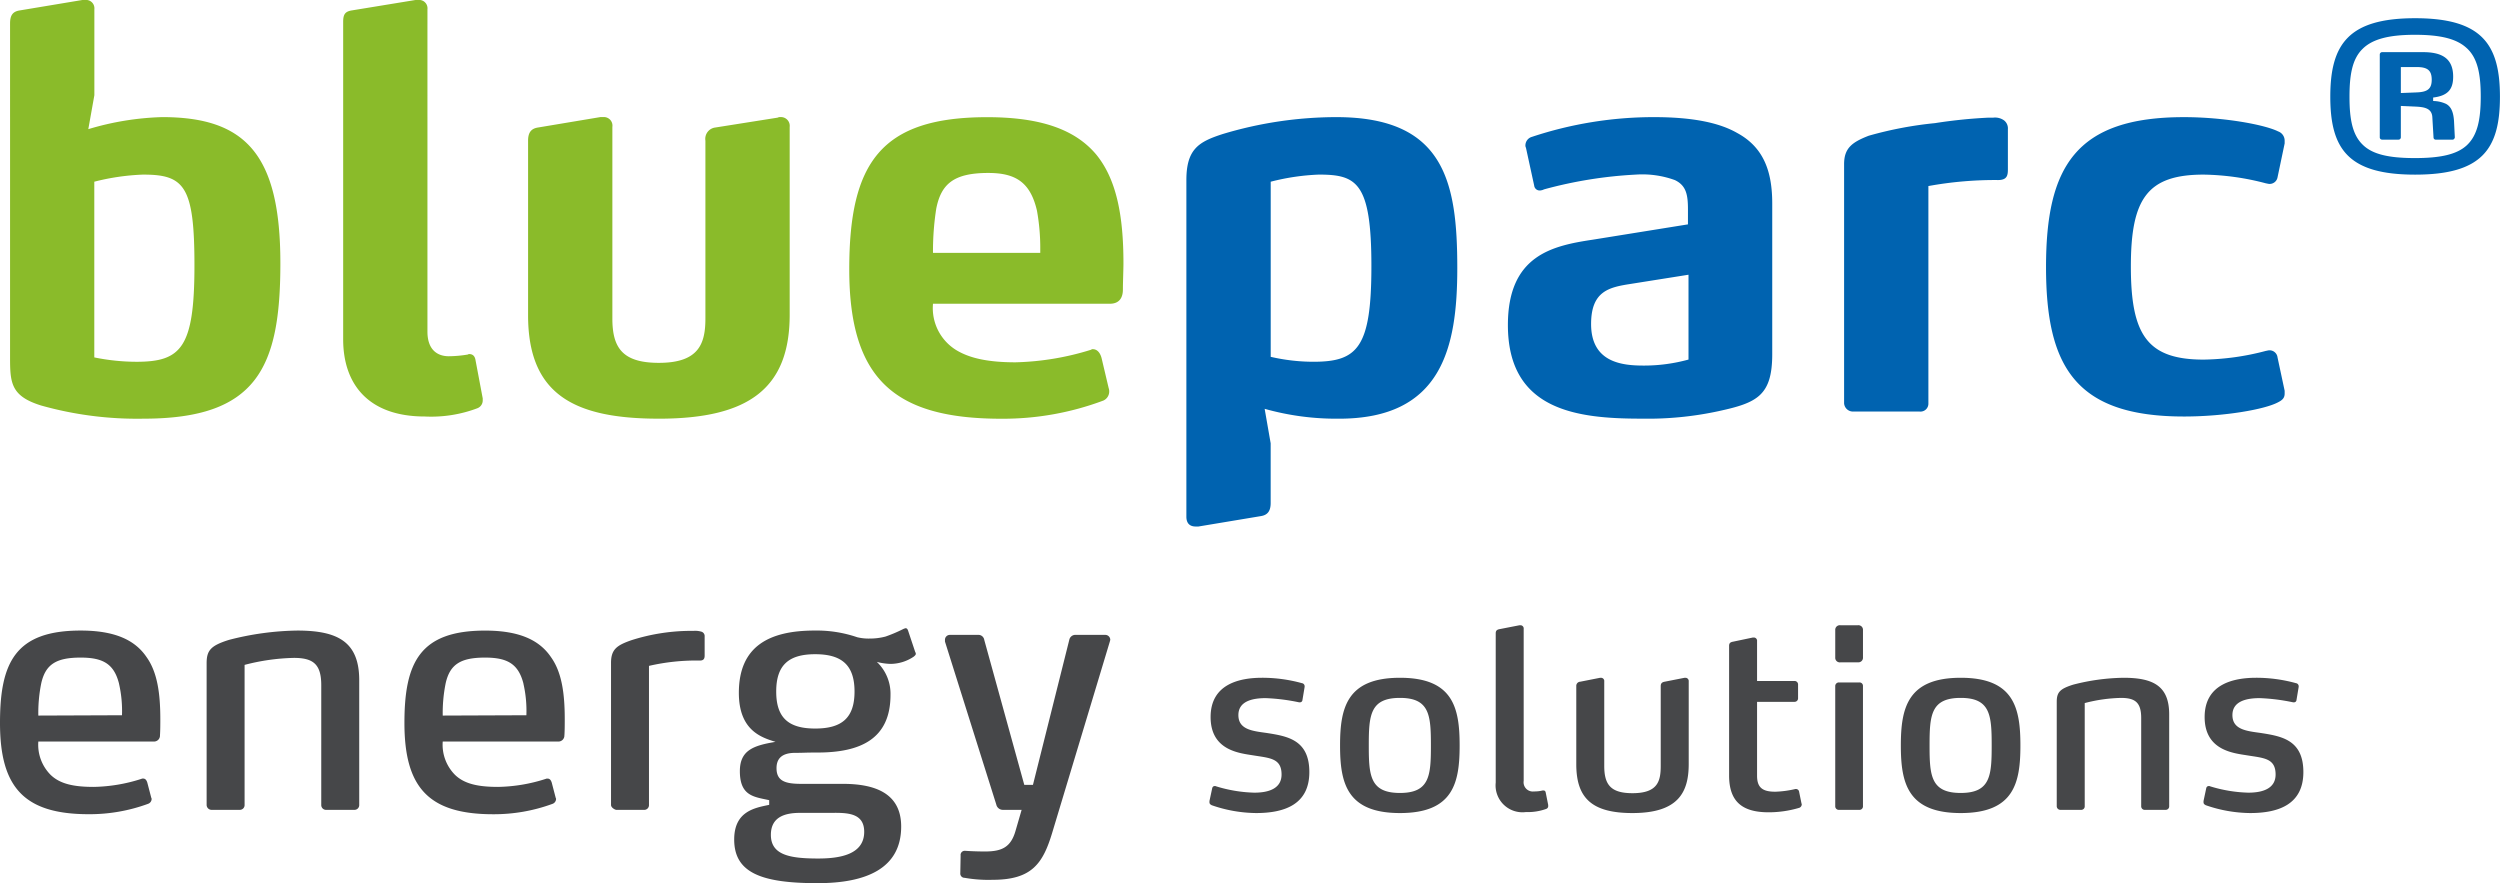<svg xmlns="http://www.w3.org/2000/svg" id="blueparc-logo" width="262.307" height="92.667" viewBox="0 0 262.307 92.667"><path id="Path_38" data-name="Path 38" d="M16.785,91.744a.627.627,0,0,1-.595.665H4.021a4.484,4.484,0,0,0,1.295,3.5c.979.944,2.413,1.259,4.511,1.259a17.146,17.146,0,0,0,5-.84A.394.394,0,0,1,15,96.291c.209,0,.349.1.454.418l.42,1.609a.211.211,0,0,1,.035.141.559.559,0,0,1-.385.489A17.784,17.784,0,0,1,9.3,100.032c-6.854,0-9.3-2.9-9.3-9.582,0-6.329,1.609-9.687,8.463-9.687,3.566,0,5.7.979,6.924,2.8,1.119,1.573,1.434,3.777,1.434,6.5,0,.456,0,1.153-.035,1.679m-4.3-5.42C11.96,84.26,10.806,83.6,8.463,83.6c-2.553,0-3.672.7-4.127,2.657a15.641,15.641,0,0,0-.315,3.427l8.778-.035a12.765,12.765,0,0,0-.315-3.322M37.166,99.577a.5.5,0,0,0,.525-.523V85.974c0-4.022-2.238-5.21-6.5-5.21a30.051,30.051,0,0,0-7.168.979c-1.889.595-2.343,1.084-2.343,2.447V99.053a.523.523,0,0,0,.559.523h2.9a.5.5,0,0,0,.524-.523V84.366a22.147,22.147,0,0,1,5.176-.734c2.064,0,2.868.7,2.868,2.867V99.053a.505.505,0,0,0,.559.523h2.9m22.05-7.832a.627.627,0,0,1-.595.665H46.452a4.483,4.483,0,0,0,1.294,3.5c.979.944,2.413,1.259,4.512,1.259a17.14,17.14,0,0,0,5-.84.4.4,0,0,1,.175-.034c.21,0,.35.1.455.418l.42,1.609a.211.211,0,0,1,.035.141.559.559,0,0,1-.385.489,17.78,17.78,0,0,1-6.224,1.085c-6.854,0-9.3-2.9-9.3-9.582,0-6.329,1.609-9.687,8.463-9.687,3.567,0,5.7.979,6.924,2.8,1.12,1.573,1.434,3.777,1.434,6.5,0,.456,0,1.153-.034,1.679m-4.3-5.42C54.39,84.26,53.236,83.6,50.894,83.6c-2.553,0-3.672.7-4.126,2.657a15.64,15.64,0,0,0-.315,3.427l8.777-.035a12.765,12.765,0,0,0-.314-3.322M73.443,83.91c.42,0,.49-.244.49-.524V81.393a.484.484,0,0,0-.385-.524,2.277,2.277,0,0,0-.8-.07h-.595a20.7,20.7,0,0,0-5.909.979c-1.5.525-2.134.944-2.134,2.378v14.9c0,.314.456.523.559.523h2.9a.5.5,0,0,0,.524-.523V84.47a22.054,22.054,0,0,1,5.351-.559m22.441-.419a4.385,4.385,0,0,1-2.447.769A6.186,6.186,0,0,1,92,84.051a4.615,4.615,0,0,1,1.434,3.461c0,4.651-3.183,6.05-7.658,6.05-1.329,0-1.434.035-2.343.035-1.539,0-1.958.734-1.958,1.608,0,1.364.944,1.644,2.587,1.644h4.372c3.252,0,6.12.91,6.12,4.476,0,4.406-3.672,5.944-8.777,5.944-5.876,0-8.743-1.083-8.743-4.58,0-2.973,2.167-3.323,3.672-3.637v-.491c-1.574-.348-3.077-.419-3.077-3.042,0-2.2,1.434-2.693,3.741-3.076-1.469-.456-3.847-1.191-3.847-5.141,0-4.9,3.183-6.539,7.973-6.539a13.106,13.106,0,0,1,4.441.7,4.98,4.98,0,0,0,1.329.14,6.421,6.421,0,0,0,1.644-.209,15.131,15.131,0,0,0,1.818-.769,1.419,1.419,0,0,1,.28-.106c.14,0,.209.07.28.28l.734,2.2a.5.5,0,0,1,.07.209c0,.07-.07.175-.21.281M87.6,99.892H83.96c-1.539,0-3.077.385-3.077,2.308,0,2.133,2.028,2.482,4.966,2.482,2.2,0,4.826-.384,4.826-2.8,0-1.853-1.539-1.993-3.077-1.993M85.534,83.246c-2.762,0-4.091,1.12-4.091,3.916s1.329,3.882,4.091,3.882,4.126-1.085,4.126-3.882-1.363-3.916-4.126-3.916m30.925-1.363c0-.035.034-.106.034-.14a.524.524,0,0,0-.559-.525h-3.043a.652.652,0,0,0-.7.525L108.38,96.954h-.909l-4.2-15.211a.617.617,0,0,0-.664-.525H99.672a.515.515,0,0,0-.524.525v.174l5.385,17.1a.707.707,0,0,0,.7.559h1.959l-.63,2.168c-.489,1.749-1.434,2.2-3.217,2.2-.734,0-1.609-.035-2.064-.07h-.035a.429.429,0,0,0-.454.489l-.035,1.853a.446.446,0,0,0,.454.491,14.443,14.443,0,0,0,2.938.209c4.126,0,5.281-1.713,6.26-4.966l6.05-20.073M131.79,99.912c3.065,0,5.59-.954,5.59-4.3,0-3.4-2.319-3.761-4.456-4.1-1.469-.206-2.989-.335-2.989-1.88,0-1.417,1.391-1.778,2.859-1.778a20.581,20.581,0,0,1,3.5.438h.077a.255.255,0,0,0,.284-.231l.231-1.39v-.053a.326.326,0,0,0-.283-.334,15.683,15.683,0,0,0-4.173-.567c-2.266,0-5.41.592-5.41,4.122,0,3.5,3.014,3.786,4.457,4.018,1.726.285,2.988.285,2.988,2.01,0,1.366-1.159,1.906-2.859,1.906a14.825,14.825,0,0,1-4.018-.669.229.229,0,0,0-.128-.026c-.155,0-.258.1-.284.283L126.9,98.65v.128c0,.206.155.258.231.31a14.563,14.563,0,0,0,4.663.824m15.095,0c-5.59,0-6.286-3.169-6.286-7.085,0-3.941.7-7.109,6.286-7.109s6.26,3.168,6.26,7.109c0,3.915-.67,7.085-6.26,7.085m0-12.082c-3.142,0-3.272,1.829-3.272,5,0,3.144.129,4.973,3.272,4.973,3.117,0,3.246-1.829,3.246-4.973,0-3.168-.129-5-3.246-5m15.346,11.644a.3.3,0,0,0,.206-.31v-.1l-.258-1.289c-.025-.179-.128-.231-.231-.231h-.1a3.552,3.552,0,0,1-.9.1.968.968,0,0,1-1.083-1.109V80.593a.341.341,0,0,0-.335-.387h-.1l-2.112.412c-.258.052-.387.155-.387.438V96.717a2.82,2.82,0,0,0,3.169,3.091,5.71,5.71,0,0,0,2.139-.334m9.042.438c4.843,0,5.9-2.216,5.9-5.151V86.106a.345.345,0,0,0-.36-.387h-.078l-2.087.412c-.283.051-.412.18-.412.463v8.347c0,1.6-.283,2.886-2.963,2.886-2.292,0-2.963-.9-2.963-2.86V86.106a.34.34,0,0,0-.335-.387h-.1l-2.087.412a.434.434,0,0,0-.412.463v8.192c0,3.529,1.6,5.126,5.9,5.126m17.474-.541a.4.4,0,0,0,.283-.361.189.189,0,0,0-.026-.1l-.257-1.262a.327.327,0,0,0-.309-.258h-.078a10.552,10.552,0,0,1-2.113.283c-1.339,0-1.906-.438-1.906-1.674V88.243h3.915a.366.366,0,0,0,.387-.387V86.439a.365.365,0,0,0-.387-.385h-3.915V81.88a.341.341,0,0,0-.335-.387h-.1l-2.087.438c-.284.052-.412.155-.412.438v13.6c0,2.756,1.391,3.863,4.147,3.863a11.231,11.231,0,0,0,3.195-.464M194.931,84.1H193.1a.481.481,0,0,1-.541-.514V80.721a.482.482,0,0,1,.541-.515h1.828a.482.482,0,0,1,.541.515v2.859a.481.481,0,0,1-.541.514m.155,15.482h-2.113a.373.373,0,0,1-.412-.386V86.569a.382.382,0,0,1,.412-.361h2.113a.358.358,0,0,1,.385.361V99.191a.364.364,0,0,1-.385.386m10.644.335c-5.59,0-6.285-3.169-6.285-7.085,0-3.941.7-7.109,6.285-7.109s6.26,3.168,6.26,7.109c0,3.915-.671,7.085-6.26,7.085m0-12.082c-3.142,0-3.272,1.829-3.272,5,0,3.144.13,4.973,3.272,4.973,3.117,0,3.246-1.829,3.246-4.973,0-3.168-.129-5-3.246-5m21.484,11.746a.365.365,0,0,0,.386-.386V89.557c0-2.963-1.649-3.839-4.791-3.839a22.228,22.228,0,0,0-5.281.721c-1.391.439-1.726.8-1.726,1.8V99.191a.386.386,0,0,0,.412.386h2.138a.365.365,0,0,0,.386-.386V88.372a16.3,16.3,0,0,1,3.813-.541c1.519,0,2.112.516,2.112,2.112v9.248a.373.373,0,0,0,.412.386h2.138m8.876.335c3.066,0,5.59-.954,5.59-4.3,0-3.4-2.318-3.761-4.456-4.1-1.468-.206-2.988-.335-2.988-1.88,0-1.417,1.391-1.778,2.859-1.778a20.58,20.58,0,0,1,3.5.438h.078a.256.256,0,0,0,.284-.231l.231-1.39v-.053a.327.327,0,0,0-.284-.334,15.677,15.677,0,0,0-4.173-.567c-2.267,0-5.41.592-5.41,4.122,0,3.5,3.014,3.786,4.457,4.018,1.726.285,2.988.285,2.988,2.01,0,1.366-1.159,1.906-2.859,1.906a14.8,14.8,0,0,1-4.018-.669.233.233,0,0,0-.13-.026c-.154,0-.257.1-.282.283L231.2,98.65v.128c0,.206.155.258.231.31a14.561,14.561,0,0,0,4.662.824" transform="translate(0 -14.604)" fill="#464749"></path><path id="Path_39" data-name="Path 39" d="M15.3,43.929A37.155,37.155,0,0,1,4.564,42.551c-3.158-.977-3.273-2.354-3.273-5V2.469c0-.8.23-1.263,1.034-1.378L8.872,0h.287a.878.878,0,0,1,.977.977V9.992L9.5,13.552a29.569,29.569,0,0,1,7.752-1.264c8.785,0,12.4,3.963,12.4,15.332,0,10.968-2.468,16.309-14.355,16.309m0-25.611a24.048,24.048,0,0,0-5.168.747V37.5a22.185,22.185,0,0,0,4.421.459c4.709,0,6.087-1.493,6.087-10.106,0-8.269-1.034-9.532-5.34-9.532M50.884,41.976V41.8l-.747-3.962c-.057-.4-.23-.69-.689-.69-.057,0-.115.058-.173.058a12.781,12.781,0,0,1-1.952.172c-1.091,0-2.239-.574-2.239-2.584V.977A.878.878,0,0,0,44.108,0h-.287L37.16,1.091c-.747.115-.919.46-.919,1.206V35.6c0,4.766,2.7,8.1,8.556,8.1a13.734,13.734,0,0,0,5.513-.861.877.877,0,0,0,.574-.862m18.483,1.953c9.475,0,13.724-3.216,13.724-10.91v-19.7a.922.922,0,0,0-.976-1.034.518.518,0,0,0-.287.057L75.281,13.38a1.2,1.2,0,0,0-1.033,1.378V33.42c0,2.641-.69,4.651-4.881,4.651-3.848,0-4.881-1.607-4.881-4.651v-20.1a.9.9,0,0,0-.977-1.034h-.287L56.677,13.38c-.747.115-1.034.574-1.034,1.378V33.076c0,8.268,4.766,10.853,13.724,10.853m48.686-13.552c0,.747-.287,1.493-1.378,1.493H98.127a5.166,5.166,0,0,0,2.469,4.881c1.436.861,3.388,1.264,6.2,1.264a28.811,28.811,0,0,0,7.924-1.321.211.211,0,0,1,.173-.057c.4,0,.746.287.919.919l.746,3.158a1,1,0,0,1,.058.344,1.033,1.033,0,0,1-.631.977,30,30,0,0,1-10.681,1.9c-11.2,0-15.963-4.135-15.963-15.676,0-11.2,3.331-15.964,14.471-15.964,5.685,0,9.245,1.321,11.426,3.9,2.125,2.585,2.872,6.374,2.872,11.427,0,.69-.057,1.952-.057,2.756m-8.671-4.192a22.042,22.042,0,0,0-.345-4.077c-.689-2.985-2.239-3.962-5.11-3.962-3.618,0-4.939,1.148-5.456,3.733a28.855,28.855,0,0,0-.344,4.651h11.255Z" transform="translate(-0.235)" fill="#8abb2a"></path><path id="Path_40" data-name="Path 40" d="M168.2,44.354A27.673,27.673,0,0,1,160.4,43.32l.631,3.618V53.2c0,.8-.287,1.263-1.034,1.377l-6.546,1.091h-.287c-.574,0-.977-.286-.977-1.034V19.318c0-3.273,1.321-4.019,3.79-4.823a41.446,41.446,0,0,1,11.943-1.781c11.37,0,12.692,6.834,12.692,15.849,0,8.326-1.609,15.792-12.4,15.792m-2.124-25.611a23.83,23.83,0,0,0-5.053.747V37.865a20.024,20.024,0,0,0,4.479.517c4.652,0,6.086-1.493,6.086-10.049,0-8.785-1.549-9.589-5.512-9.589m42,24.807a35.146,35.146,0,0,1-8.154.8c-6.662,0-14.012-.8-14.012-9.819,0-7.351,4.709-8.326,8.9-8.958l9.992-1.608V22.418c0-1.55-.173-2.527-1.379-3.1a10.01,10.01,0,0,0-4.077-.574,45.24,45.24,0,0,0-9.647,1.551,1.07,1.07,0,0,1-.4.115.579.579,0,0,1-.632-.517l-.862-3.962a.52.52,0,0,1-.057-.287.936.936,0,0,1,.689-.861,40.545,40.545,0,0,1,12.805-2.068c4.019,0,6.834.575,8.728,1.665,2.871,1.551,3.675,4.192,3.675,7.408V37.578c0,4.364-1.608,5.111-5.569,5.972m-3.216-14.3-6.144.976c-2.182.344-4.077.747-4.077,4.192,0,4.02,3.215,4.364,5.512,4.364a17.607,17.607,0,0,0,4.709-.631Zm32.476-9.934c.976,0,1.034-.517,1.034-1.148V13.977a1.065,1.065,0,0,0-.4-.919,1.623,1.623,0,0,0-1.148-.287H236.3a52.364,52.364,0,0,0-5.57.574,39.492,39.492,0,0,0-6.948,1.321c-1.781.69-2.585,1.321-2.585,2.986V42.746a.932.932,0,0,0,.919.861h7.006a.831.831,0,0,0,.919-.861v-22.8a39.075,39.075,0,0,1,7.293-.631m30.087,22.4v-.288l-.747-3.5a.842.842,0,0,0-.862-.747c-.115,0-.286.057-.344.057a26.834,26.834,0,0,1-6.545.919c-5.915,0-7.638-2.585-7.638-9.763,0-7.12,1.723-9.647,7.638-9.647a26.841,26.841,0,0,1,6.545.919c.058,0,.23.057.344.057a.839.839,0,0,0,.862-.689l.747-3.56v-.287a1.029,1.029,0,0,0-.69-.976c-1.377-.69-5.626-1.494-9.876-1.494-11.37,0-14.471,5.226-14.471,15.734,0,10.451,3.1,15.676,14.471,15.676,4.249,0,8.5-.747,9.876-1.493.461-.231.69-.46.69-.919m13.689-22.966c-6.993,0-8.9-2.66-8.9-8.174s1.909-8.238,8.9-8.238,8.9,2.725,8.9,8.238-1.91,8.174-8.9,8.174m5.385-13.3c-1.03-.944-2.7-1.373-5.406-1.373-2.789,0-4.484.473-5.492,1.48-1.073,1.052-1.373,2.682-1.373,5.02s.3,3.969,1.373,5.02c1.009,1.008,2.7,1.416,5.492,1.416,2.7,0,4.376-.386,5.406-1.309,1.158-1.051,1.5-2.725,1.5-5.149,0-2.4-.344-4.077-1.5-5.106m-1.437,9.633H283.28a.232.232,0,0,1-.236-.193l-.129-2.188c-.065-.944-.88-1.052-1.845-1.094l-1.458-.065v3.3a.243.243,0,0,1-.258.236h-1.717a.237.237,0,0,1-.236-.236V6.153a.253.253,0,0,1,.278-.257h4.249c1.952,0,3.174.622,3.174,2.574,0,1.309-.537,2-2.1,2.189v.365a3.309,3.309,0,0,1,1.351.3c.515.279.773.815.838,1.8l.085,1.717c0,.085-.107.236-.214.236m-3.776-7.616h-1.673v2.725l1.651-.065c1.116-.043,1.588-.343,1.588-1.33s-.45-1.33-1.566-1.33" transform="translate(-27.709 -0.425)" fill="#0063b0"></path></svg>